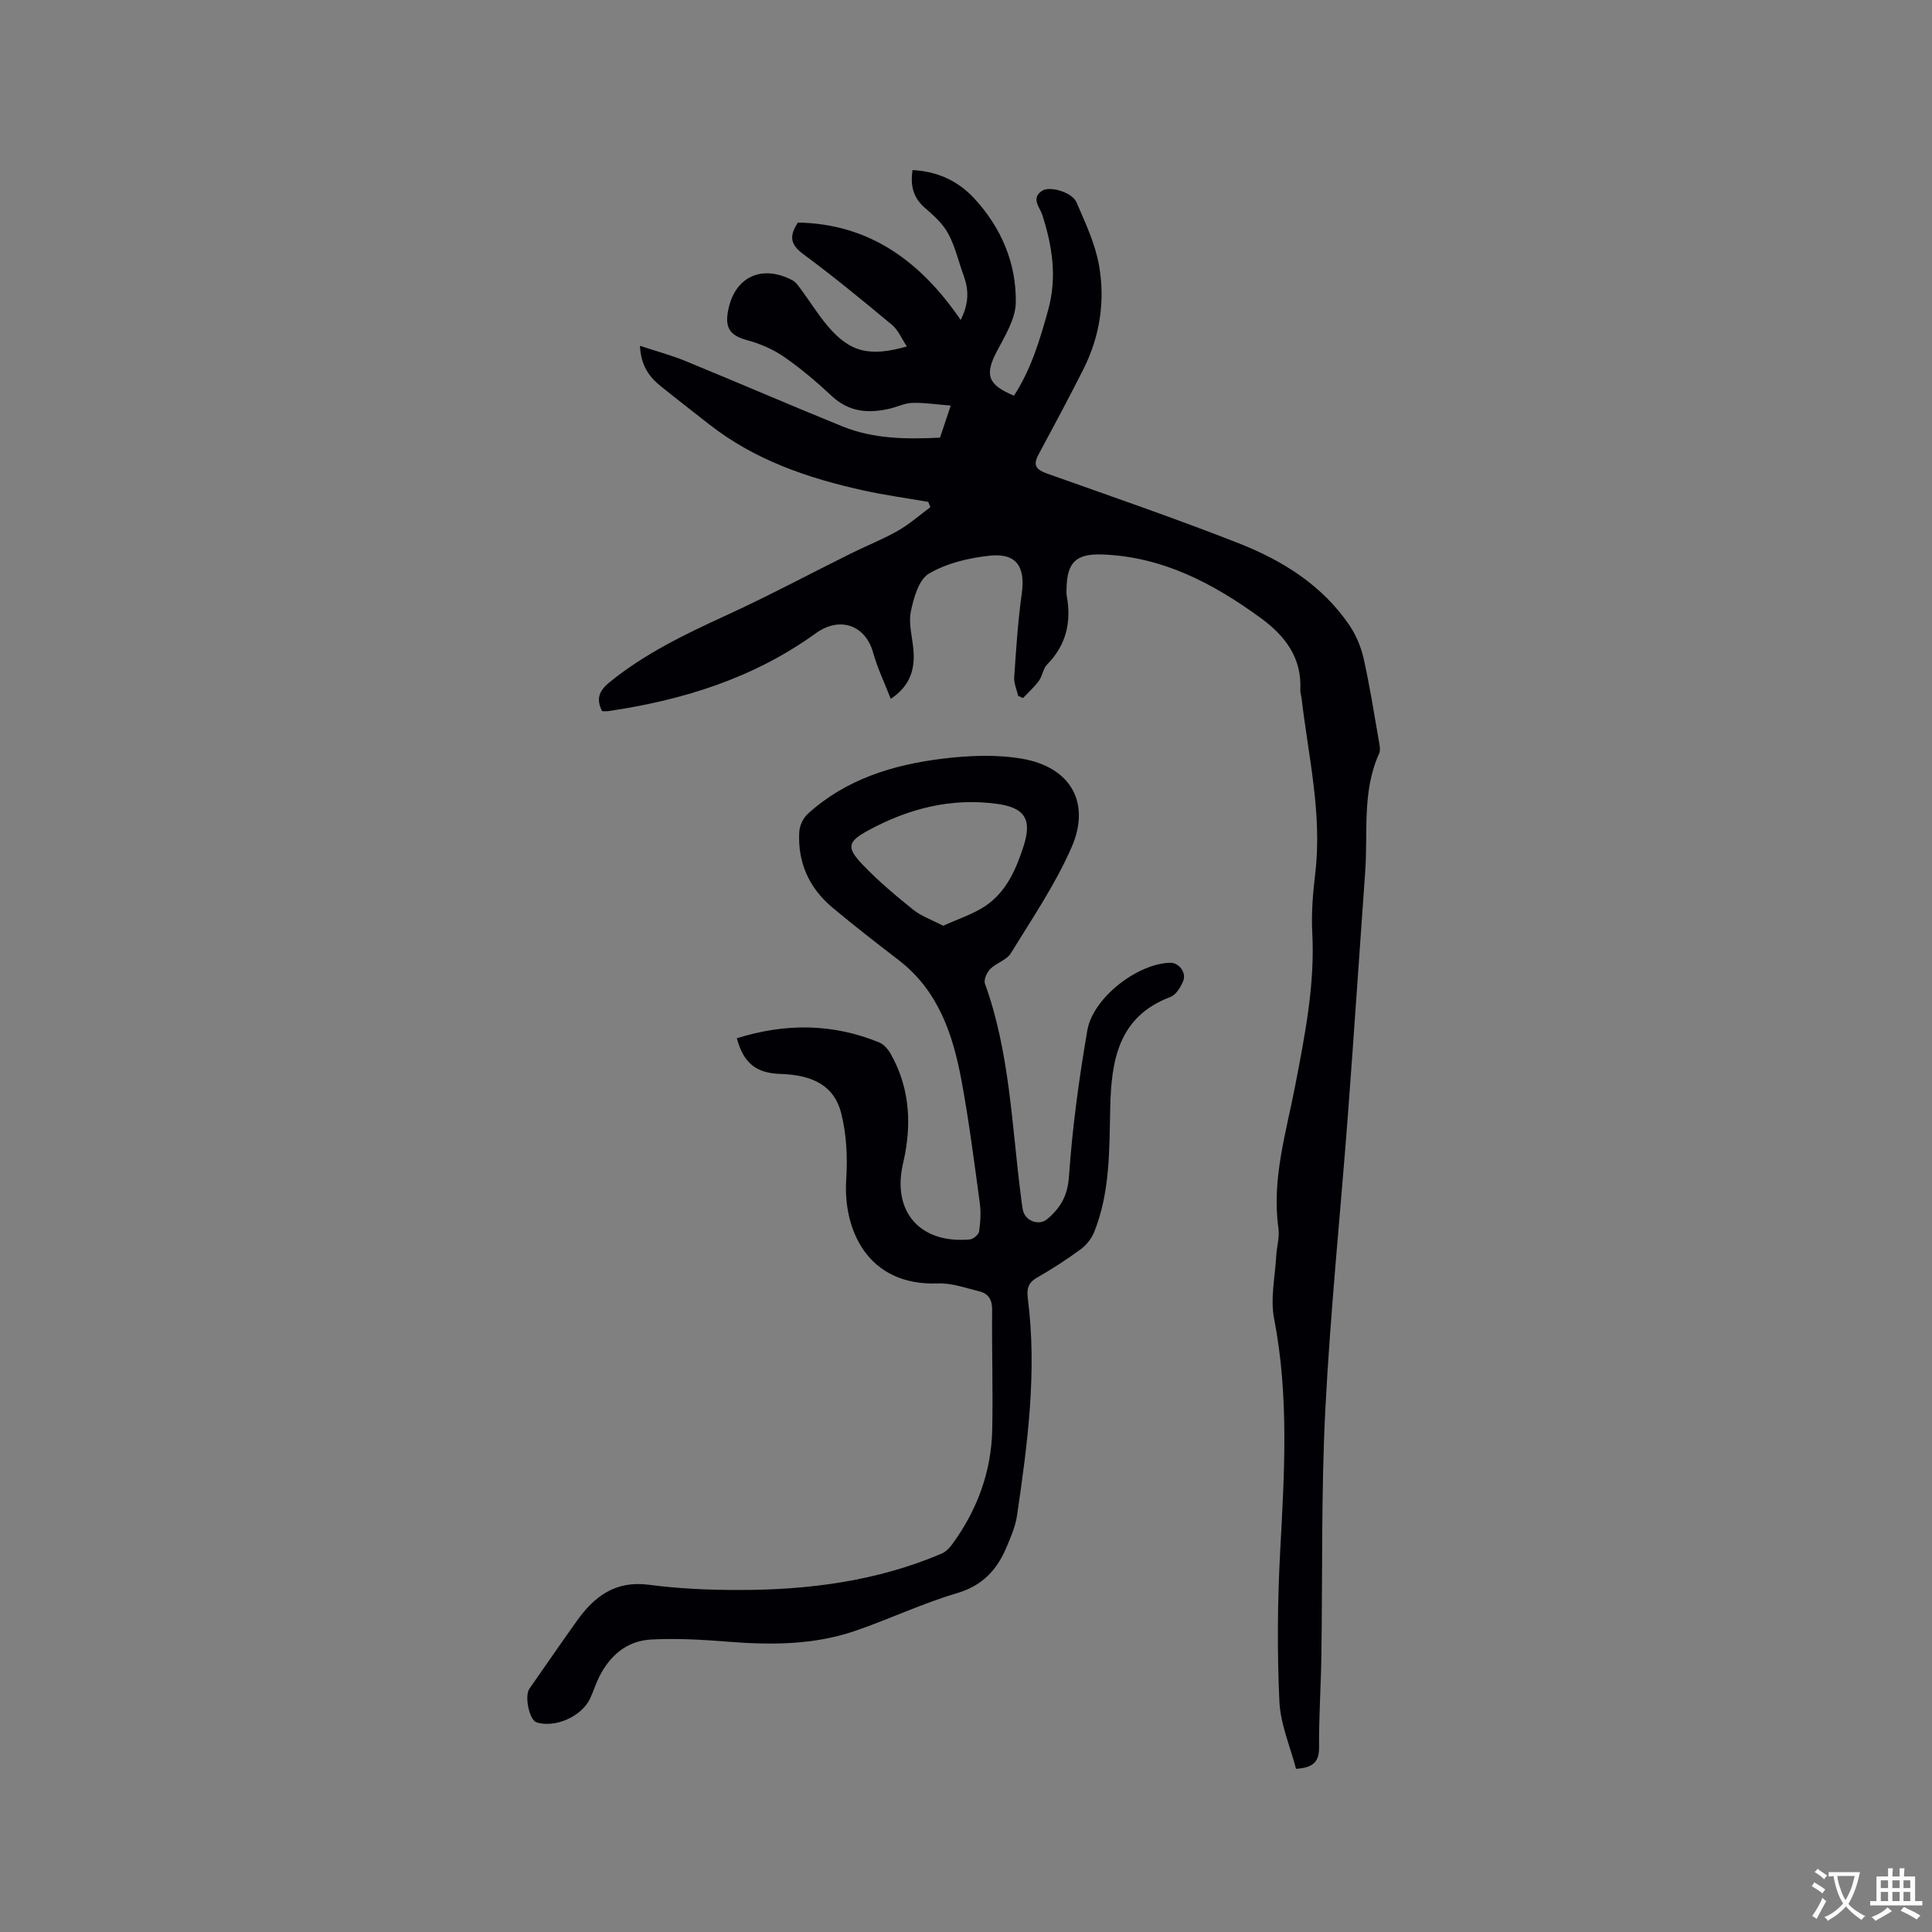 <svg enable-background="new 0 0 400 400" viewBox="0 0 400 400" xmlns="http://www.w3.org/2000/svg"><rect x="0" y="0" width="400" height="400" fill="#808080" stroke="none"/><path d="m132.49 71.59c3.41 1.13 6.52 1.96 9.46 3.17 10.85 4.45 21.62 9.12 32.49 13.53 6.42 2.6 13.22 2.67 20.18 2.32.64-1.91 1.27-3.8 2.22-6.64-2.91-.23-5.43-.62-7.93-.56-1.54.04-3.06.8-4.6 1.17-4.44 1.07-8.51.77-12.12-2.6-3.09-2.89-6.35-5.66-9.82-8.07-2.25-1.56-4.93-2.73-7.59-3.45-3.39-.92-4.67-2.31-4.1-5.77 1.18-7.21 6.85-10.08 13.35-6.68.78.41 1.35 1.29 1.9 2.03 1.82 2.47 3.44 5.1 5.42 7.44 4.57 5.4 8.59 6.48 16.41 4.25-1.11-1.65-1.8-3.4-3.07-4.46-6.03-5.02-12.09-10.01-18.4-14.67-2.65-1.96-2.96-3.71-1.09-6.52 14.75.25 25.36 7.96 33.7 20.16 1.77-3.51 1.66-6.33.6-9.22-1.05-2.88-1.73-5.95-3.17-8.62-1.1-2.05-2.98-3.77-4.79-5.32-2.46-2.11-3.1-4.61-2.61-7.87 5.12.27 9.38 2.21 12.73 5.82 5.62 6.06 8.77 13.42 8.65 21.6-.05 3.42-2.26 6.94-3.95 10.17-2.5 4.77-1.89 6.87 3.57 9.12 3.54-5.43 5.38-11.57 7.09-17.78 1.86-6.73.86-13.18-1.23-19.67-.49-1.51-2.46-3.5.05-5.02 1.61-.97 6.14.38 7.02 2.4 1.83 4.24 3.87 8.55 4.67 13.03 1.33 7.43.19 14.81-3.26 21.64-3 5.93-6.14 11.8-9.29 17.65-1.2 2.23-.37 3.1 1.81 3.88 13.26 4.71 26.58 9.29 39.68 14.43 9.05 3.56 17.28 8.68 22.91 16.97 1.38 2.04 2.41 4.49 2.95 6.9 1.27 5.68 2.17 11.44 3.17 17.18.14.82.35 1.8.03 2.49-3.56 7.85-2.29 16.25-2.88 24.43-1.2 16.7-2.3 33.41-3.56 50.11-1.54 20.4-3.64 40.77-4.69 61.19-.88 17.14-.56 34.33-.83 51.5-.1 6.15-.52 12.29-.47 18.43.03 2.93-1.03 4.3-4.77 4.54-1.18-4.54-3.23-9.22-3.45-14-.47-10.34-.39-20.75.17-31.09.87-16.11 1.85-32.14-1.27-48.17-.8-4.13.22-8.63.45-12.95.1-1.89.72-3.83.46-5.66-1.44-10.26 1.63-19.98 3.51-29.8 2-10.42 4.06-20.76 3.49-31.47-.22-4.11.15-8.28.63-12.38 1.43-12.2-1.42-24.04-2.83-36-.07-.63-.3-1.26-.27-1.89.32-6.64-3.15-11.17-8.19-14.85-9.82-7.16-20.3-12.7-32.79-13.16-5.53-.2-7.36 1.66-7.43 7.25-.01.42-.04.86.04 1.27 1.01 5.43-.07 10.22-4.07 14.27-.83.84-.95 2.36-1.68 3.36-.95 1.3-2.19 2.4-3.3 3.58-.33-.15-.67-.31-1-.46-.29-1.28-.9-2.57-.82-3.82.39-5.78.76-11.58 1.56-17.31.79-5.58-1.06-8.48-6.64-7.89-4.31.45-8.88 1.55-12.56 3.7-2.11 1.24-3.18 5.03-3.76 7.87-.51 2.48.3 5.23.53 7.86.36 4.06-.64 7.52-4.69 10.21-1.29-3.33-2.76-6.38-3.66-9.6-1.59-5.69-6.91-7.55-11.85-3.98-12.86 9.28-27.49 13.85-42.98 16.12-.41.06-.84.01-1.27.01-1.29-2.54-.64-4.21 1.54-5.99 7.24-5.88 15.48-9.87 23.88-13.72 8.84-4.04 17.43-8.64 26.14-12.96 3.22-1.6 6.59-2.92 9.71-4.7 2.38-1.36 4.47-3.22 6.69-4.86-.15-.37-.3-.74-.44-1.1-4.43-.77-8.89-1.38-13.28-2.34-11.57-2.54-22.64-6.3-32.12-13.75-3.33-2.62-6.69-5.21-9.99-7.87-2.35-1.9-4.09-4.21-4.3-8.36z" fill="#010105"/><path d="m152.55 214.96c9.95-3.12 19.78-3.12 29.49.87.96.39 1.83 1.41 2.36 2.35 3.66 6.47 4.33 13.41 3 20.62-.13.73-.3 1.45-.46 2.18-2.27 9.92 3.58 16.57 13.87 15.63.71-.06 1.81-1 1.9-1.64.28-1.95.41-4 .14-5.94-1.14-8.38-2.21-16.78-3.74-25.09-1.78-9.65-4.77-18.79-13.05-25.16-4.62-3.55-9.23-7.13-13.7-10.87-4.85-4.05-7.24-9.35-6.88-15.68.07-1.28.79-2.84 1.73-3.7 7.93-7.23 17.74-10.22 28.06-11.47 5.39-.65 11.05-.89 16.36.03 10 1.73 14.25 9.05 10.25 18.28-3.35 7.71-8.18 14.79-12.6 21.99-.86 1.41-2.99 1.99-4.24 3.24-.71.72-1.41 2.24-1.12 3.04 5.11 14.14 5.54 29.06 7.41 43.74.13 1.05.25 2.11.45 3.15.45 2.25 3.31 3.34 5.05 1.86 2.7-2.29 4.22-4.79 4.49-8.81.69-10.12 2.08-20.22 3.79-30.22 1.17-6.84 10.51-13.94 17.22-14.03 1.73-.02 3.35 2.02 2.64 3.77-.52 1.28-1.49 2.87-2.64 3.31-10.87 4.08-12.25 13.27-12.47 22.98-.2 8.69-.01 17.42-3.31 25.67-.54 1.36-1.6 2.7-2.78 3.57-2.9 2.13-5.93 4.1-9.05 5.88-1.9 1.09-2.17 2.35-1.91 4.4 1.92 15.09-.06 30.01-2.25 44.89-.33 2.26-1.3 4.47-2.2 6.6-1.97 4.66-4.97 7.9-10.23 9.45-7.17 2.11-14 5.38-21.09 7.81-8.58 2.94-17.46 2.94-26.41 2.23-5.27-.42-10.6-.73-15.87-.44-5.01.28-8.54 3.35-10.75 7.83-.7 1.42-1.17 2.96-1.84 4.39-1.74 3.71-7.25 6.14-11.08 4.93-1.49-.47-2.55-5.43-1.48-6.97 3.27-4.69 6.51-9.39 9.82-14.04 3.64-5.11 8.02-8.39 14.92-7.48 6.18.81 12.47 1.09 18.71 1.08 14.38 0 28.5-1.83 41.87-7.52.9-.38 1.7-1.23 2.29-2.05 5.12-7.04 8.03-14.93 8.21-23.64.17-8.26-.1-16.54-.02-24.81.02-2.05-.75-3.32-2.57-3.78-2.85-.71-5.77-1.78-8.63-1.67-14.7.57-19.68-11.27-19.01-21.51.3-4.55.07-9.34-1.04-13.74-1.41-5.59-5.76-7.91-12.53-8.12-5.09-.16-7.67-2.21-9.08-7.39zm42.73-23.29c3.12-1.43 6.14-2.38 8.67-4.06 4.43-2.95 6.47-7.71 8.02-12.59 1.7-5.37.18-7.78-5.41-8.57-9.57-1.35-18.48.95-26.82 5.49-4.32 2.35-4.52 3.54-1.09 7.13 3.21 3.35 6.79 6.36 10.41 9.27 1.68 1.34 3.85 2.09 6.22 3.33z" fill="#010105"/><g fill="#fafbfa"><path d="m377.9 391.2c-.2.3-.4.5-.6.8-.7-.6-1.4-1-2.2-1.5.2-.3.4-.5.5-.8.6.4 1.4.8 2.3 1.5zm-1.8 6.1c-.2-.2-.5-.4-.9-.6.4-.6.8-1.2 1.2-1.9s.7-1.3.9-1.9c.3.3.5.5.8.7-.7 1.3-1.4 2.6-2 3.7zm2.2-9c-.3.3-.5.5-.6.8-.6-.6-1.3-1.1-2-1.5.3-.3.5-.5.6-.7.6.5 1.3.9 2 1.4zm.3.2v-.9h2 4.5c-.3 1.3-.6 2.5-1 3.6s-.9 2.1-1.4 3c.4.5 1 1 1.6 1.4s1.2.8 1.9 1.1c-.3.2-.5.4-.8.8-.4-.3-1-.7-1.6-1.2s-1.2-1.1-1.6-1.6c-.5.6-1.1 1.1-1.7 1.6s-1.4.9-2.1 1.4c-.1-.3-.3-.5-.7-.8.6-.2 1.2-.5 1.9-1s1.4-1.1 2-1.8c-.5-.8-.9-1.6-1.2-2.5s-.6-2-.8-3.2c-.4.1-.7.1-1 .1zm2.5 2.7c.3 1 .7 1.7 1 2.2.3-.5.6-1.1 1-2s.6-1.9.9-3h-3.2-.4c.1.9.3 1.8.7 2.8z"/><path d="m396.5 388.5v1.5 3.6h1.5v.9c-.4 0-1 0-1.7 0h-7.9c-.5 0-.9 0-1.2 0v-.9h1.3v-3.5c0-.7 0-1.2 0-1.6h2.4c0-.8 0-1.4 0-1.7h1c0 .3-.1.8-.1 1.7h1.5c0-.8 0-1.4 0-1.7h1c0 .3-.1.9-.1 1.7zm-8.2 9.2c-.2-.3-.5-.5-.8-.8.8-.3 1.4-.6 1.9-.9s1-.7 1.4-1.1c.3.3.6.5.9.8-1.6 1-2.8 1.6-3.4 2zm2.6-6.8v-1.6h-1.5v1.6zm0 2.7v-1.9h-1.5v1.9zm2.4-2.7v-1.6h-1.5v1.6zm0 2.7v-1.9h-1.5v1.9zm.2 2 .7-.8c.4.2.9.5 1.6.8s1.3.7 1.8 1c-.3.3-.5.5-.8.8-.4-.3-1.5-1-3.3-1.8zm2-4.7v-1.6h-1.4v1.6zm0 2.7v-1.9h-1.4v1.9z"/></g></svg>